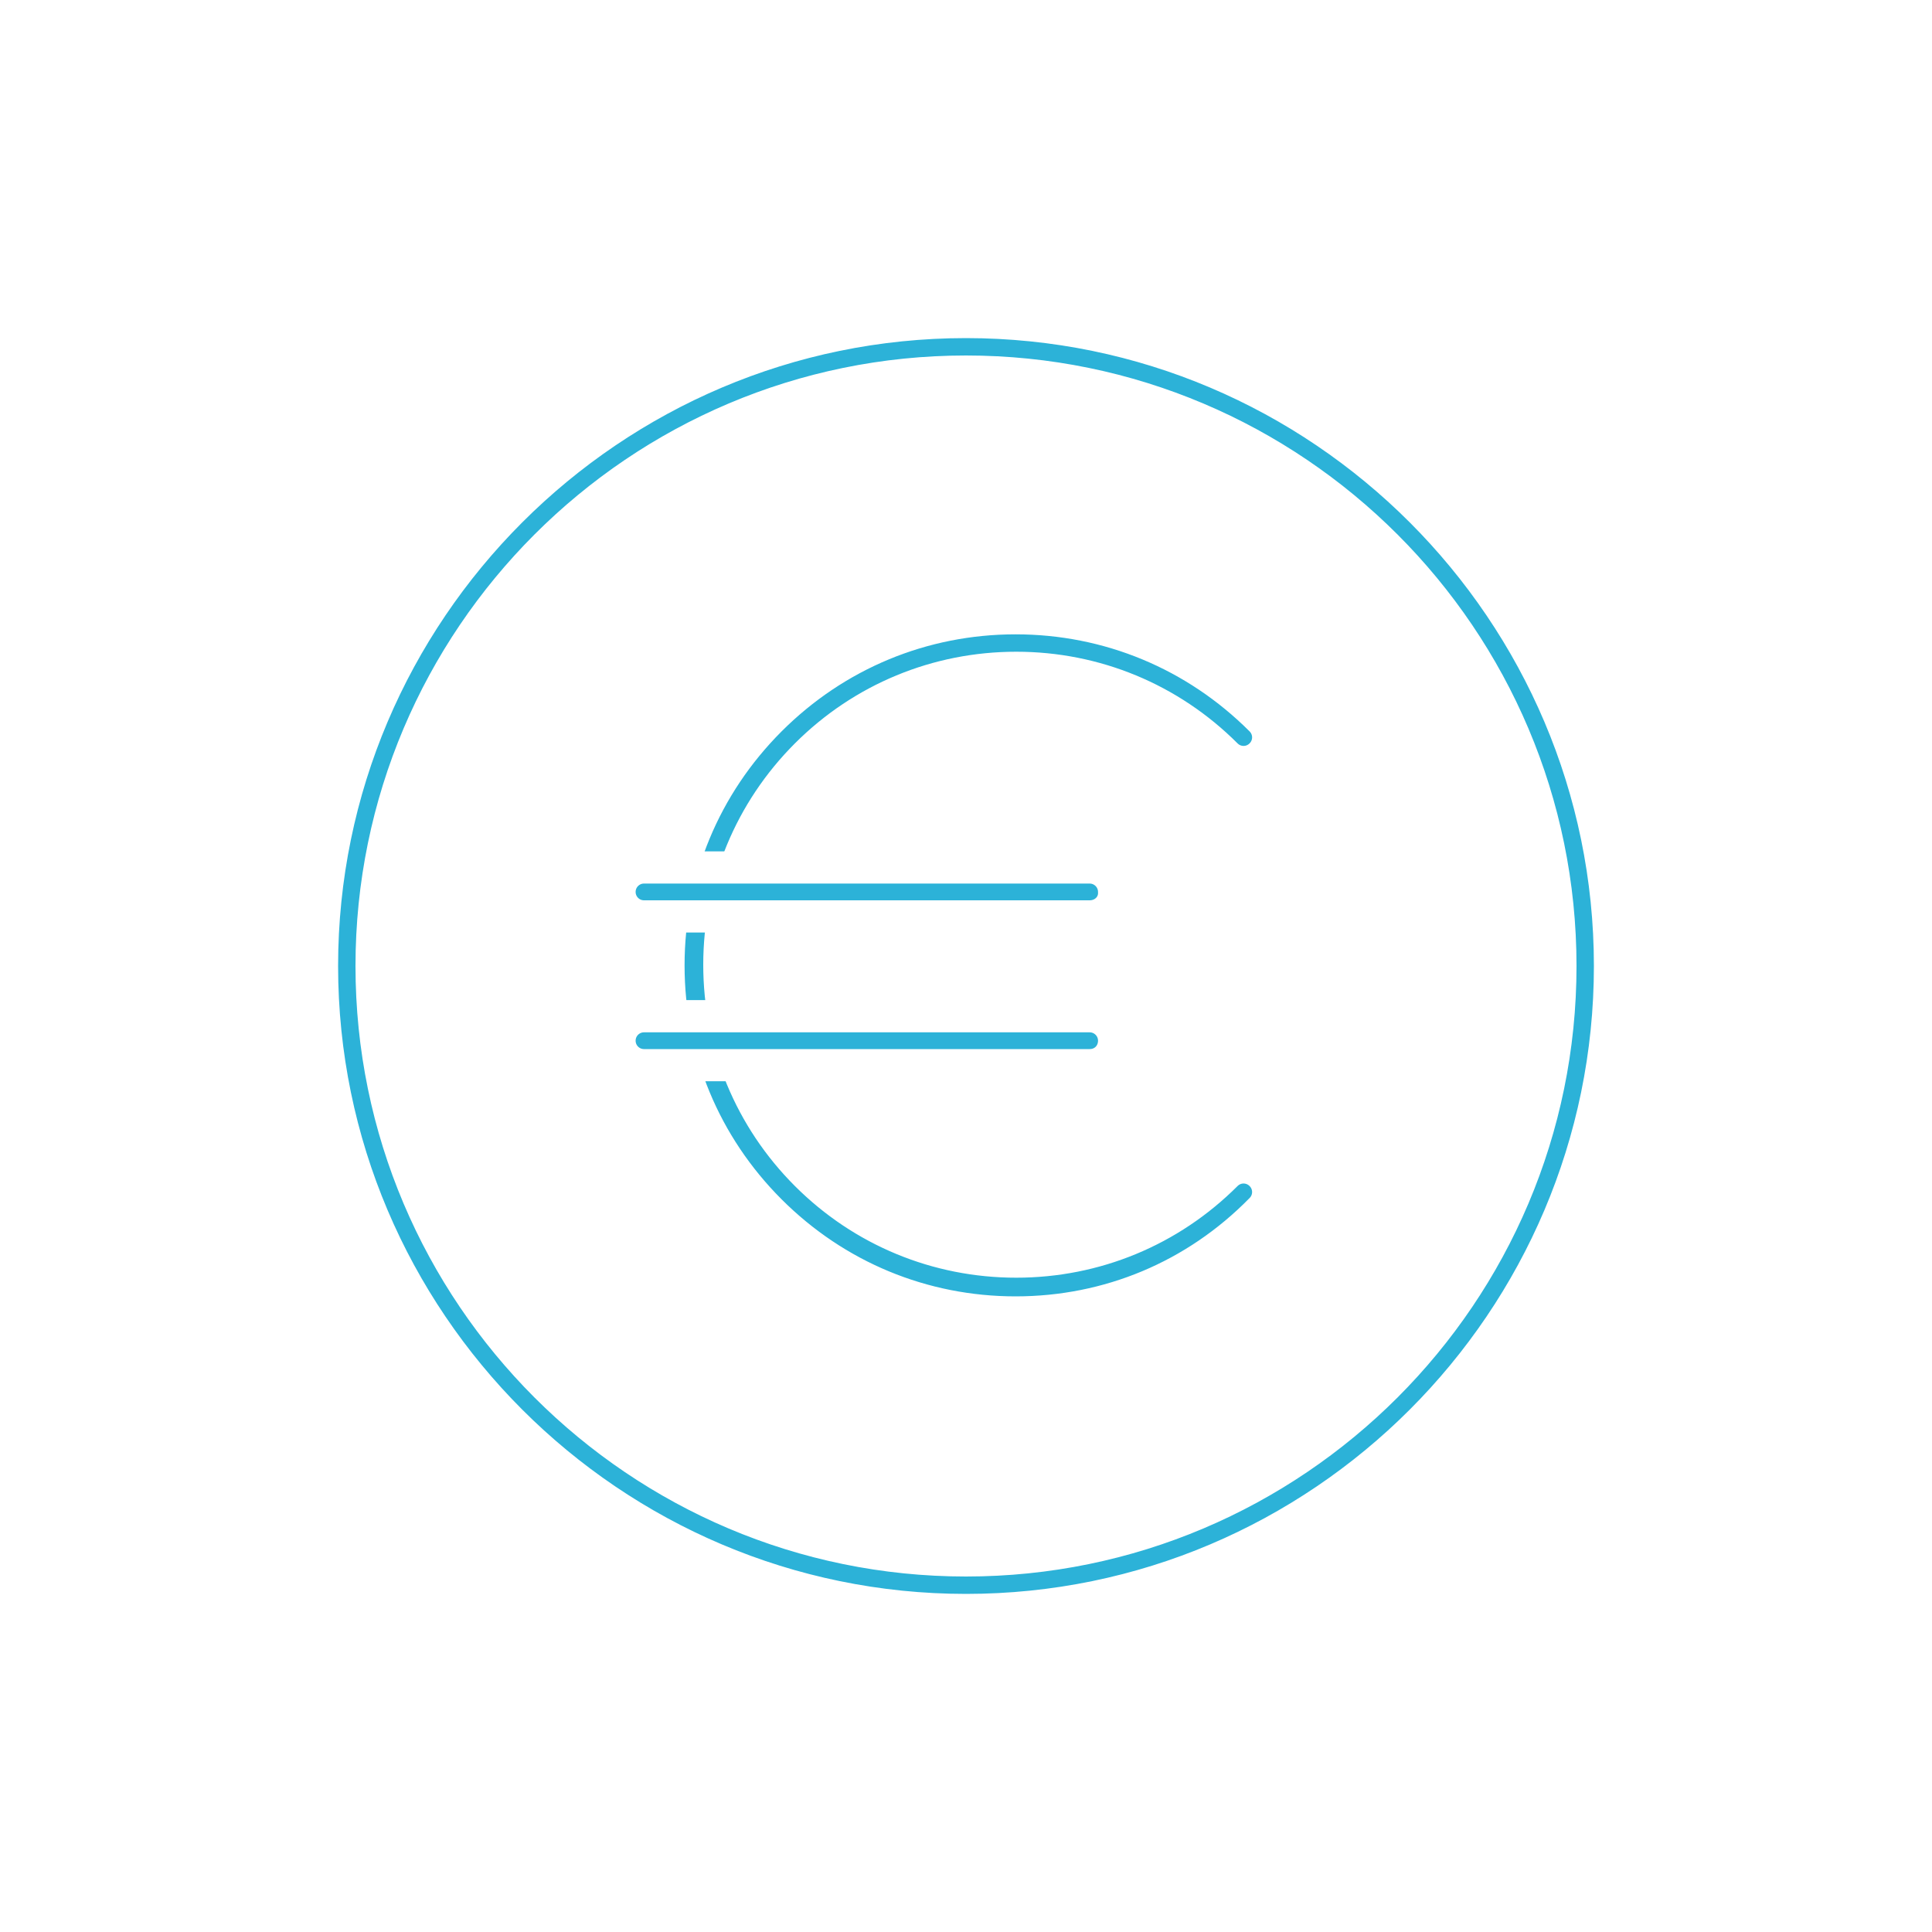 <?xml version="1.0" encoding="utf-8"?>
<!-- Generator: Adobe Illustrator 25.1.0, SVG Export Plug-In . SVG Version: 6.00 Build 0)  -->
<svg version="1.1" id="Livello_1" xmlns="http://www.w3.org/2000/svg" xmlns:xlink="http://www.w3.org/1999/xlink" x="0px" y="0px"
	 viewBox="0 0 300 300" style="enable-background:new 0 0 300 300;" xml:space="preserve">
<style type="text/css">
	.st0{fill:#FFFFFF;}
	.st1{display:none;}
	.st2{display:inline;fill:#FFFFFF;stroke:#2CB2D8;stroke-miterlimit:10;}
	.st3{display:inline;fill:#2CB2D8;stroke:#2CB2D8;stroke-miterlimit:10;}
	.st4{display:inline;}
	.st5{fill:none;stroke:#2CB2D8;stroke-width:3;stroke-linecap:round;stroke-linejoin:round;stroke-miterlimit:10;}
	.st6{fill:#FFFFFF;stroke:#2CB2D8;stroke-width:3;stroke-linecap:round;stroke-linejoin:round;stroke-miterlimit:10;}
	.st7{fill:none;stroke:#2CB2D8;stroke-width:3;stroke-linejoin:round;stroke-miterlimit:10;}
	.st8{display:inline;fill:none;stroke:#2CB2D8;stroke-width:3;stroke-linejoin:round;stroke-miterlimit:10;}
	.st9{display:inline;fill:none;stroke:#2CB2D8;stroke-width:3;stroke-linecap:round;stroke-linejoin:round;stroke-miterlimit:10;}
	
		.st10{display:inline;fill:#FFFFFF;stroke:#2CB2D8;stroke-width:3;stroke-linecap:round;stroke-linejoin:round;stroke-miterlimit:10;}
	.st11{display:inline;fill:#2CB2D8;}
	.st12{display:inline;fill:#FFFFFF;}
	.st13{fill:#2CB2D8;stroke:#2CB2D8;stroke-width:3;stroke-miterlimit:10;}
	.st14{display:inline;fill:none;}
	.st15{fill:#2CB2D8;stroke:#FFFFFF;stroke-width:5;stroke-miterlimit:10;}
</style>
<rect class="st0" width="300" height="300"/>
<g id="orologio" class="st1">
	<polygon class="st2" points="180.6,120.6 158.9,151.6 180.6,151.6 	"/>
	<path class="st2" d="M156.3,152l24.5-34.9c0,0,0,0,0.1-0.1c0,0,0.1-0.1,0.1-0.1c0,0,0.1-0.1,0.1-0.1c0.1,0,0.1,0,0.2-0.1
		c0.1,0,0.1,0,0.2,0c0,0,0.1,0,0.1,0c0,0,0.1,0,0.1,0c0.1,0,0.1,0,0.2,0c0.1,0,0.1,0,0.2,0.1c0,0,0.1,0,0.1,0c0,0,0,0,0.1,0.1
		c0,0,0.1,0.1,0.1,0.1c0,0,0.1,0.1,0.1,0.1c0,0.1,0,0.1,0.1,0.2c0,0.1,0,0.1,0,0.2c0,0,0,0,0,0.1v34h10.3c0.5,0,0.9,0.4,0.9,0.9
		c0,0.5-0.4,0.9-0.9,0.9h-10.3v14.4c0,0.5-0.4,0.9-0.9,0.9c-0.5,0-0.9-0.4-0.9-0.9v-14.4h-23.5c0,0,0,0,0,0c0,0,0,0,0,0
		c-0.1,0-0.2,0-0.3-0.1c0,0-0.1,0-0.1,0c0,0-0.1,0-0.1-0.1c0,0,0,0-0.1-0.1c0,0-0.1-0.1-0.1-0.1c0,0-0.1-0.1-0.1-0.1
		c0-0.1,0-0.1-0.1-0.2c0-0.1,0-0.1,0-0.2c0,0,0,0,0-0.1c0,0,0-0.1,0-0.1c0-0.1,0-0.1,0-0.2C156.2,152.2,156.3,152.2,156.3,152
		C156.3,152.1,156.3,152.1,156.3,152z M122.7,121.4c3-3,7.1-4.7,11.3-4.7c4.3,0,8.3,1.7,11.3,4.7c3,3,4.7,7.1,4.7,11.3
		c0,4.3-1.7,8.3-4.7,11.3L122.6,167h29.9c0.5,0,0.9,0.4,0.9,0.9c0,0.5-0.4,0.9-0.9,0.9h-32.1c-0.4,0-0.7-0.2-0.9-0.6
		c-0.1-0.3-0.1-0.7,0.2-1l24.5-24.5c2.7-2.7,4.2-6.2,4.2-10c0-3.8-1.5-7.3-4.2-10c-2.7-2.7-6.2-4.2-10-4.2c-3.8,0-7.4,1.5-10,4.2
		c-2.7,2.7-4.2,6.2-4.2,10c0,0.5-0.4,0.9-0.9,0.9c-0.5,0-0.9-0.4-0.9-0.9C118,128.5,119.7,124.4,122.7,121.4z"/>
	<path class="st3" d="M250,144.2c0-51.9-42.2-94.1-94.1-94.1c-37.6,0-70.1,22.1-85.2,54c0.4-0.1,0.8-0.2,1.2-0.3
		c15.1-31.2,47-52.8,84-52.8c51.5,0,93.2,41.7,93.2,93.2c0,37-21.6,69-52.8,84c-0.1,0.4-0.2,0.8-0.3,1.2
		C227.8,214.3,250,181.8,250,144.2z"/>
	<path class="st3" d="M155.9,51.9c50.9,0,92.3,41.4,92.3,92.3c0,36.3-21,67.7-51.6,82.8c-0.1,0.4-0.2,0.8-0.4,1.2
		c31.3-15,52.8-47,52.8-84c0-51.5-41.7-93.2-93.2-93.2c-37,0-68.9,21.5-84,52.8c0.4-0.1,0.8-0.2,1.2-0.3
		C88.2,72.9,119.6,51.9,155.9,51.9z"/>
	<path class="st3" d="M156.8,69.4v1c19.7,0.2,37.5,8.2,50.6,21l0.7-0.7c0.3-0.3,0.8-0.3,1.1-0.1c-13.7-13.6-32.5-22-53.3-22
		C156.4,68.5,156.8,68.9,156.8,69.4z"/>
	<path class="st3" d="M230.6,145.1L230.6,145.1l-1,0c-0.2,19.6-8.2,37.5-21,50.6l0.7,0.7c0.3,0.3,0.3,0.8,0.1,1.1
		c13.6-13.7,22-32.5,22-53.3C231.5,144.7,231.1,145.1,230.6,145.1z"/>
	<path class="st3" d="M208.1,197.7l-0.7-0.7c-4.5,4.4-9.7,8.3-15.2,11.4c0.5,0.4,1,0.8,1.4,1.3c5.7-3.3,11-7.3,15.6-11.9
		c-0.1,0.1-0.3,0.2-0.5,0.2C208.5,198,208.2,197.9,208.1,197.7z"/>
	<path class="st3" d="M209.4,92l-0.7,0.7c12.8,13.1,20.7,30.9,21,50.6l1,0c0.5,0,0.9,0.4,0.9,0.9c0-20.8-8.4-39.6-22-53.2
		C209.7,91.2,209.7,91.7,209.4,92z"/>
	<path class="st3" d="M91.6,107.9c3.2-5.6,7-10.7,11.4-15.2l-0.7-0.7c-0.3-0.3-0.3-0.8-0.1-1.2c-4.6,4.6-8.6,9.9-11.9,15.6
		C90.8,106.9,91.2,107.4,91.6,107.9z"/>
	<path class="st3" d="M103.7,90.7l0.7,0.7c13.1-12.8,30.9-20.7,50.6-21v-1c0-0.5,0.4-0.9,0.9-0.9c-20.8,0-39.7,8.4-53.3,22.1
		C102.9,90.3,103.4,90.3,103.7,90.7z"/>
	<path class="st3" d="M155.9,84.1c0.5,0,0.9-0.4,0.9-0.9V70.4c-0.3,0-0.6,0-0.9,0s-0.6,0-0.9,0v12.8
		C154.9,83.7,155.3,84.1,155.9,84.1z"/>
	<path class="st3" d="M154.9,69.4v1c0.3,0,0.6,0,0.9,0s0.6,0,0.9,0v-1c0-0.5-0.4-0.9-0.9-0.9C155.3,68.5,154.9,68.9,154.9,69.4z"/>
	<path class="st3" d="M102.5,90.5c-0.1,0-0.1,0.1-0.2,0.1c0,0-0.1,0.1-0.1,0.2C102.3,90.7,102.4,90.6,102.5,90.5z"/>
	<path class="st3" d="M112.7,102c0.2,0,0.5-0.1,0.7-0.3c0.4-0.4,0.4-1,0-1.3l-9-9c-0.4,0.4-0.9,0.9-1.3,1.3l9,9
		C112.3,101.9,112.5,102,112.7,102z"/>
	<path class="st3" d="M102.4,92l0.7,0.7c0.4-0.4,0.9-0.9,1.3-1.3l-0.7-0.7c-0.3-0.3-0.8-0.3-1.2-0.1c-0.1,0.1-0.2,0.2-0.3,0.3
		C102,91.2,102,91.6,102.4,92z"/>
	<path class="st3" d="M198.3,186.6c-0.4,0.4-0.4,1,0,1.3l9,9c0.4-0.4,0.9-0.9,1.3-1.3l-9-9C199.3,186.3,198.7,186.3,198.3,186.6z"/>
	<path class="st3" d="M209.2,197.8c0.1,0,0.1-0.1,0.2-0.1c0.1-0.1,0.1-0.1,0.1-0.2C209.4,197.6,209.3,197.7,209.2,197.8z"/>
	<path class="st3" d="M209.4,196.4l-0.7-0.7c-0.4,0.4-0.9,0.9-1.3,1.3l0.7,0.7c0.2,0.2,0.4,0.3,0.7,0.3c0.2,0,0.3-0.1,0.5-0.2
		c0.1-0.1,0.2-0.2,0.3-0.3C209.7,197.1,209.7,196.7,209.4,196.4z"/>
	<path class="st3" d="M231.5,144.3C231.5,144.2,231.6,144.2,231.5,144.3c0-0.1,0-0.1,0-0.2C231.5,144.1,231.5,144.1,231.5,144.3
		C231.5,144.2,231.5,144.2,231.5,144.3z"/>
	<path class="st3" d="M216.9,143.2c-0.5,0-0.9,0.4-0.9,0.9c0,0.5,0.4,0.9,0.9,0.9l12.8,0c0-0.3,0-0.6,0-0.9c0-0.3,0-0.6,0-0.9
		L216.9,143.2L216.9,143.2z"/>
	<path class="st3" d="M230.6,143.2l-1,0c0,0.3,0,0.6,0,0.9c0,0.3,0,0.6,0,0.9l1,0h0c0.5,0,0.9-0.4,0.9-0.9c0,0,0-0.1,0-0.1
		c0,0,0,0,0-0.1C231.5,143.6,231.1,143.2,230.6,143.2z"/>
	<path class="st3" d="M198.3,101.7c0.2,0.2,0.4,0.3,0.7,0.3s0.5-0.1,0.7-0.3l9.1-9c-0.4-0.4-0.9-0.9-1.3-1.3l-9.1,9
		C198,100.7,198,101.3,198.3,101.7z"/>
	<path class="st3" d="M209.5,90.9c0-0.1-0.1-0.1-0.1-0.2c-0.1-0.1-0.1-0.1-0.2-0.1C209.3,90.6,209.4,90.7,209.5,90.9z"/>
	<path class="st3" d="M208.1,90.7l-0.7,0.7c0.4,0.4,0.9,0.9,1.3,1.3l0.7-0.7c0.3-0.3,0.3-0.8,0.1-1.1c-0.1-0.1-0.2-0.2-0.3-0.3
		C208.8,90.3,208.4,90.4,208.1,90.7z"/>
	<polygon class="st2" points="85.6,173.3 85.6,173.3 85.6,173.3 	"/>
	<path class="st2" d="M92.7,185.9c5.7,8.5,13,15.8,21.5,21.5c-3.9-3-7.8-6.4-11.5-10.1C99.1,193.6,95.7,189.8,92.7,185.9z"/>
	<path class="st2" d="M85.6,173.3l0.3-0.2c0,0,0,0,0-0.1L85.6,173.3C85.6,173.3,85.6,173.3,85.6,173.3z"/>
	<path class="st3" d="M178.9,239.2c-8.9,8.9-23.5,11.3-40.9,6.6c-17.6-4.7-36-16.1-51.9-31.9c-15.8-15.8-27.2-34.2-31.9-51.9
		c-4.7-17.4-2.3-32,6.6-40.9c0,0,0,0,0,0c1.2-1.2,2.9-2.3,4.6-3.3c0.1-0.4,0.2-0.8,0.4-1.2c-2.1,1.1-4.2,2.4-5.7,3.9l0,0h0h0l0,0
		c-19,19-7.7,61.1,25.3,94.1c22.1,22.1,48.4,34.5,69,34.5c10.1,0,18.8-3,25.1-9.2c1.5-1.5,2.8-3.5,3.9-5.6c-0.4,0.1-0.8,0.2-1.2,0.4
		C181.2,236.3,180.1,237.9,178.9,239.2z"/>
	<path class="st3" d="M79.2,113c1.7-0.3,3.7,0.7,4.3,2.2l1.2,3.1c0.2-0.4,0.3-0.8,0.5-1.3l-0.9-2.2c-0.7-1.7-2.6-2.9-4.5-2.9
		c-0.3,0-0.6,0-0.9,0.1c0,0-5.5,1.1-10.9,3.4c-0.1,0.4-0.3,0.8-0.4,1.2C73.2,114.2,79.1,113,79.2,113z"/>
	<path class="st3" d="M148.7,201.5c-1.7,0-3.5,0.7-4.6,1.8l-10,10c-0.4,0.4-0.8,0.7-1.3,1c0.4,0.1,0.7,0.3,1.1,0.4
		c0.3-0.2,0.6-0.5,0.8-0.7l10-10c1.3-1.3,3.8-1.9,5.5-1.3l28.8,11.5c0.5-0.2,0.9-0.3,1.4-0.5l-29.8-11.9
		C150,201.6,149.4,201.5,148.7,201.5z"/>
	<path class="st3" d="M97.3,149.7c0.7,1.6,0.1,4.1-1.3,5.5l-10,10c-0.3,0.3-0.5,0.5-0.7,0.8c0.1,0.4,0.3,0.7,0.4,1.1
		c0.3-0.4,0.6-0.9,1-1.3l10-10c1.6-1.6,2.2-4.5,1.5-6.5l-11.9-29.7c-0.2,0.4-0.3,0.9-0.5,1.4L97.3,149.7z"/>
	<path class="st3" d="M184.8,216.5c1.5,0.6,2.6,2.6,2.2,4.3c0,0.1-1.2,6-3.7,11.5c0.4-0.1,0.8-0.3,1.2-0.4c2.3-5.4,3.5-11,3.5-11
		c0.4-2.2-0.8-4.6-2.8-5.3l-2.1-0.8c-0.4,0.2-0.8,0.3-1.3,0.5L184.8,216.5z"/>
	<path class="st3" d="M129.7,215.2c-0.8,0-1.6-0.2-2.3-0.5c-0.2-0.1-0.3-0.2-0.5-0.3c-0.1,0-0.1-0.1-0.2-0.1c-1-0.5-1.9-1.1-2.9-1.6
		c-3.3-1.5-6.4-3.3-9.5-5.3c3.9,3,7.9,5.6,11.9,7.8l0.1,0.1c0,0,0.1,0,0.1,0.1l0.5,0.3c1.5,0.7,3.1,0.7,4.7,0.3
		C131,215.6,130.3,215.4,129.7,215.2C129.7,215.2,129.7,215.2,129.7,215.2z"/>
	<path class="st3" d="M85.7,173.4C85.7,173.4,85.6,173.3,85.7,173.4L85.7,173.4L85.7,173.4c-0.1-0.1-0.1-0.2-0.1-0.2
		c-0.1-0.2-0.2-0.3-0.3-0.5c-0.3-0.8-0.5-1.6-0.5-2.5c-0.2-0.6-0.4-1.2-0.6-1.8c-0.4,1.6-0.4,3.3,0.3,4.8c0.1,0.2,0.2,0.3,0.2,0.4
		c0,0.1,0.1,0.1,0.1,0.3c2.2,4,4.8,8,7.9,12c-2-3-3.8-6.1-5.3-9.4C86.8,175.4,86.2,174.4,85.7,173.4z"/>
	<path class="st3" d="M66.6,117.2c0.1-0.4,0.2-0.8,0.4-1.2c-0.4,0.2-0.8,0.4-1.1,0.5c-0.1,0.4-0.2,0.8-0.4,1.2
		C65.8,117.6,66.2,117.4,66.6,117.2z"/>
	<path class="st3" d="M182.1,234.6c0.4-0.1,0.8-0.2,1.2-0.4c0.2-0.4,0.4-0.7,0.5-1.1c-0.4,0.1-0.8,0.2-1.2,0.4
		C182.5,233.8,182.3,234.2,182.1,234.6z"/>
	<path class="st3" d="M182.7,233.5c0.4-0.1,0.8-0.2,1.2-0.4c0.2-0.4,0.4-0.8,0.5-1.2c-0.4,0.1-0.8,0.3-1.2,0.4
		C183.1,232.7,182.9,233.1,182.7,233.5z"/>
	<path class="st3" d="M67.7,116.7c0.1-0.4,0.3-0.8,0.4-1.2c-0.4,0.2-0.8,0.3-1.2,0.5c-0.1,0.4-0.2,0.8-0.4,1.2
		C67,117,67.4,116.9,67.7,116.7z"/>
	<path class="st3" d="M131.6,215.8c0.8-0.2,1.7-0.6,2.4-1.2c-0.4-0.1-0.7-0.3-1.1-0.4c-1,0.6-2.1,0.9-3.1,0.9
		C130.3,215.4,131,215.6,131.6,215.8z"/>
	<path class="st3" d="M103.4,196.6L103,197L103.4,196.6C103.4,196.6,103.4,196.6,103.4,196.6c-6.6-6.6-12-13.5-16-20.2
		c1.6,3.3,3.3,6.4,5.3,9.4c3,3.9,6.3,7.7,10,11.4c3.7,3.7,7.6,7.1,11.5,10.1c3,2,6.2,3.8,9.5,5.3C117,208.6,110,203.2,103.4,196.6z"
		/>
	<path class="st3" d="M84.8,170.2c0-1.1,0.3-2.1,0.9-3.1c-0.1-0.4-0.3-0.7-0.4-1.1c-0.5,0.7-0.9,1.5-1.2,2.4
		C84.4,169,84.6,169.6,84.8,170.2z"/>
	<path class="st3" d="M85.8,121c0.2-0.5,0.3-0.9,0.5-1.4l-1-2.6c-0.2,0.4-0.3,0.8-0.5,1.3L85.8,121z"/>
	<path class="st3" d="M179.1,214.2l2.7,1.1c0.4-0.2,0.8-0.3,1.3-0.5l-2.6-1C180,213.9,179.5,214.1,179.1,214.2z"/>
	<path class="st3" d="M179.5,239.8c-6.2,6.2-15,9.2-25.1,9.2c-20.6,0-46.9-12.4-69-34.5c-33-33-44.3-75.1-25.3-94.1l0,0h0h0l0,0
		c1.5-1.5,3.5-2.8,5.7-3.9c0.1-0.4,0.3-0.8,0.4-1.2c-2.5,1.2-4.9,2.7-6.7,4.5c0,0,0,0,0,0c-9.4,9.4-11.9,24.6-7.1,42.7
		c4.8,17.9,16.3,36.6,32.4,52.7c16.1,16.1,34.8,27.5,52.7,32.4c6,1.6,11.7,2.4,17,2.4c10.6,0,19.4-3.2,25.7-9.5
		c1.8-1.8,3.2-4.1,4.4-6.6c-0.4,0.1-0.8,0.3-1.2,0.4C182.3,236.3,181,238.3,179.5,239.8z"/>
	<path class="st3" d="M143.5,202.6l-10,10c-0.6,0.6-1.2,1-1.9,1.2c0.4,0.1,0.8,0.3,1.2,0.4c0.5-0.3,0.9-0.6,1.3-1l10-10
		c1.1-1.1,2.9-1.8,4.6-1.8c0.7,0,1.3,0.1,1.9,0.3l29.8,11.9c0.4-0.2,0.9-0.3,1.3-0.5L150.9,201C148.6,200,145.3,200.8,143.5,202.6z"
		/>
	<path class="st3" d="M79,112.1c0.3-0.1,0.6-0.1,0.9-0.1c1.9,0,3.8,1.2,4.5,2.9l0.9,2.2c0.2-0.4,0.3-0.8,0.5-1.3l-0.5-1.3
		c-0.9-2.4-3.8-3.9-6.4-3.3c-0.3,0.1-5.2,1.1-10.3,3.1c-0.1,0.4-0.3,0.8-0.4,1.2C73.6,113.2,79,112.1,79,112.1z"/>
	<path class="st3" d="M126.8,214.4c0.2,0.1,0.3,0.2,0.5,0.3c0.7,0.3,1.5,0.5,2.3,0.5c0,0,0,0,0.1,0c-2-0.8-4.1-1.6-6-2.5
		c1,0.6,1.9,1.1,2.9,1.6C126.7,214.3,126.7,214.4,126.8,214.4z"/>
	<path class="st3" d="M104.1,195.9C104.1,195.9,104.1,195.9,104.1,195.9c-3.6-3.6-6.9-7.4-9.8-11.2c2.8,4.2,5.9,8,9.4,11.6
		L104.1,195.9z"/>
	<path class="st3" d="M96.7,155.8l-10,10c-0.4,0.4-0.7,0.8-1,1.3c0.1,0.4,0.3,0.8,0.4,1.2c0.3-0.7,0.7-1.3,1.2-1.8l10-10
		c1.9-1.9,2.6-5.1,1.7-7.5l-12.3-30.7c-0.2,0.4-0.3,0.9-0.5,1.3l11.9,29.7C98.9,151.3,98.3,154.2,96.7,155.8z"/>
	<path class="st3" d="M115.3,205.8c-3.9-2.9-7.6-6.3-11.3-9.9l-0.4,0.4C107.2,199.9,111.1,203.1,115.3,205.8z"/>
	<path class="st3" d="M85.7,173.4c0.5,1,1.1,2,1.8,3c-0.5-1.1-1-2.2-1.5-3.3L85.7,173.4C85.6,173.3,85.7,173.4,85.7,173.4z"/>
	<path class="st3" d="M85.6,173.2c0,0,0,0.1,0.1,0.1l0.3-0.2c-0.4-1-0.8-1.9-1.1-2.9c0,0.9,0.1,1.7,0.5,2.5
		C85.4,172.8,85.5,173,85.6,173.2z"/>
	<path class="st3" d="M185.4,214.8l-1.2-0.5c-0.4,0.2-0.8,0.3-1.3,0.5l2.1,0.8c2,0.8,3.2,3.2,2.8,5.3c0,0-1.1,5.5-3.5,11
		c0.4-0.1,0.8-0.3,1.2-0.4c2.1-5.1,3.1-10,3.2-10.4C189.3,218.6,187.8,215.7,185.4,214.8z"/>
	<path class="st3" d="M183.4,234.2c0.4-0.1,0.8-0.3,1.2-0.4c0.2-0.4,0.4-0.8,0.5-1.1c-0.4,0.1-0.8,0.3-1.2,0.4
		C183.7,233.5,183.5,233.8,183.4,234.2z"/>
	<path class="st3" d="M67,116c0.1-0.4,0.3-0.8,0.4-1.2c-0.4,0.2-0.8,0.3-1.1,0.5c-0.1,0.4-0.3,0.8-0.4,1.2
		C66.2,116.4,66.6,116.2,67,116z"/>
	<path class="st3" d="M68.1,115.5c0.1-0.4,0.3-0.8,0.4-1.2c-0.4,0.2-0.8,0.3-1.2,0.5c-0.1,0.4-0.3,0.8-0.4,1.2
		C67.4,115.8,67.7,115.7,68.1,115.5z"/>
	<path class="st3" d="M183.9,233.1c0.4-0.1,0.8-0.3,1.2-0.4c0.2-0.4,0.3-0.8,0.5-1.2c-0.4,0.1-0.8,0.3-1.2,0.4
		C184.3,232.3,184.1,232.7,183.9,233.1z"/>
	<path class="st3" d="M84.8,170.2c0.4,1,0.7,1.9,1.1,2.9l0.4-0.3c-0.1-0.1-0.2-0.3-0.2-0.4c-0.6-1.2-0.5-2.7,0-4
		c-0.1-0.4-0.3-0.8-0.4-1.2C85.1,168.1,84.8,169.1,84.8,170.2z"/>
	<path class="st3" d="M103.7,196.3l-0.3,0.3c6.6,6.6,13.6,12,20.3,16.1c2,0.9,4,1.8,6,2.5c1.1,0,2.1-0.3,3.1-0.9
		c-0.4-0.1-0.8-0.3-1.2-0.4c-1.3,0.5-2.7,0.5-3.9,0l-0.6-0.3c0,0-0.1-0.1-0.1-0.1c-3.9-2.1-7.8-4.7-11.7-7.7
		C111.1,203.1,107.2,199.9,103.7,196.3z"/>
	<path class="st3" d="M180.4,213.8l2.6,1c0.4-0.2,0.8-0.3,1.3-0.5l-2.5-1C181.3,213.5,180.9,213.6,180.4,213.8z"/>
	<path class="st3" d="M86.3,119.6c0.2-0.4,0.3-0.9,0.5-1.3l-1-2.5c-0.2,0.4-0.3,0.8-0.5,1.3L86.3,119.6z"/>
	<path class="st3" d="M86.4,172.8l-0.5,0.3c0.5,1.1,1,2.2,1.5,3.3c4,6.7,9.4,13.6,16,20.1c0,0,0,0,0,0l0.3-0.3
		c-3.5-3.5-6.7-7.4-9.4-11.6C91.3,180.9,88.6,176.9,86.4,172.8C86.5,172.9,86.4,172.8,86.4,172.8z"/>
	<path class="st3" d="M119,133.7c0.5,0,0.9-0.4,0.9-0.9c0-3.8,1.5-7.4,4.2-10c2.7-2.7,6.2-4.2,10-4.2c3.8,0,7.4,1.5,10,4.2
		c2.7,2.7,4.2,6.2,4.2,10c0,3.8-1.5,7.3-4.2,10c0.4-0.4,1-0.4,1.3,0s0.4,1,0,1.3c3-3,4.7-7.1,4.7-11.3c0-4.3-1.7-8.3-4.7-11.3
		c-3-3-7.1-4.7-11.3-4.7c-4.3,0-8.3,1.7-11.3,4.7c-3,3-4.7,7.1-4.7,11.3C118,133.3,118.5,133.7,119,133.7z"/>
	<path class="st3" d="M144.1,144.1c-0.4-0.4-0.4-1,0-1.3l-24.5,24.5c-0.3,0.3-0.3,0.7-0.2,1c0.1,0.3,0.5,0.6,0.9,0.6h32.1
		c0.5,0,0.9-0.4,0.9-0.9c0-0.5-0.4-0.9-0.9-0.9h-29.9l22.9-22.9c-0.2,0.2-0.4,0.3-0.7,0.3S144.3,144.3,144.1,144.1z"/>
	<path class="st3" d="M145.4,142.8c-0.4-0.4-1-0.4-1.3,0c-0.4,0.4-0.4,1,0,1.3c0.2,0.2,0.4,0.3,0.7,0.3s0.5-0.1,0.7-0.3
		C145.8,143.7,145.8,143.1,145.4,142.8z"/>
	<path class="st3" d="M180.6,120.6v31.1h1.9v-34c0,0,0,0,0-0.1c0,0.2,0,0.4-0.2,0.6L180.6,120.6z"/>
	<path class="st3" d="M180.6,167.9c0,0.5,0.4,0.9,0.9,0.9c0.5,0,0.9-0.4,0.9-0.9v-14.4h-1.9V167.9z"/>
	<path class="st3" d="M182.4,117.2c0,0.1,0,0.1,0.1,0.2C182.4,117.3,182.4,117.3,182.4,117.2z"/>
	<path class="st3" d="M181.8,116.8c0.1,0,0.1,0,0.2,0.1C181.9,116.8,181.9,116.8,181.8,116.8z"/>
	<path class="st3" d="M180.8,117.1c0,0,0.1-0.1,0.1-0.1C180.9,117,180.9,117,180.8,117.1z"/>
	<path class="st3" d="M182.1,116.9c0,0,0.1,0.1,0.1,0.1C182.2,117,182.2,117,182.1,116.9z"/>
	<path class="st3" d="M181.6,116.7C181.5,116.7,181.5,116.7,181.6,116.7C181.5,116.7,181.6,116.7,181.6,116.7
		C181.6,116.7,181.6,116.7,181.6,116.7z"/>
	<path class="st3" d="M181.1,116.8c0.1,0,0.1,0,0.2-0.1C181.2,116.8,181.2,116.8,181.1,116.8z"/>
	<path class="st3" d="M181.3,116.8c0.1,0,0.1,0,0.2,0C181.4,116.7,181.4,116.7,181.3,116.8z"/>
	<path class="st3" d="M181.6,116.7c0.1,0,0.1,0,0.2,0C181.8,116.7,181.7,116.7,181.6,116.7z"/>
	<path class="st3" d="M157.1,153.5C157.1,153.5,157.1,153.5,157.1,153.5c-0.1,0-0.2,0-0.3-0.1C156.9,153.5,157,153.5,157.1,153.5z"
		/>
	<path class="st3" d="M156.6,153.3c0,0,0.1,0,0.1,0.1C156.6,153.3,156.6,153.3,156.6,153.3C156.5,153.3,156.5,153.3,156.6,153.3z"/>
	<path class="st3" d="M156.4,153.1c0,0-0.1-0.1-0.1-0.1C156.3,153,156.3,153.1,156.4,153.1z"/>
	<path class="st3" d="M182.4,117.4c0,0.1,0,0.1,0,0.2C182.5,117.5,182.4,117.4,182.4,117.4z"/>
	<path class="st3" d="M182.3,117.1c0,0,0.1,0.1,0.1,0.1C182.3,117.2,182.3,117.1,182.3,117.1z"/>
	<path class="st3" d="M182.1,116.9C182.1,116.9,182,116.9,182.1,116.9C182,116.9,182.1,116.9,182.1,116.9
		C182.1,116.9,182.1,116.9,182.1,116.9z"/>
	<path class="st3" d="M157.1,151.6h1.8l21.7-31.1v-2.9c0-0.2,0.1-0.4,0.2-0.6c0,0,0,0-0.1,0.1L156.3,152c0,0,0,0.1,0,0.1
		C156.5,151.8,156.7,151.6,157.1,151.6z"/>
	<path class="st3" d="M156.2,152.5c0-0.1,0-0.1,0-0.2C156.2,152.4,156.2,152.4,156.2,152.5z"/>
	<path class="st3" d="M181,116.9c0,0,0.1-0.1,0.1-0.1C181.1,116.9,181,116.9,181,116.9z"/>
	<path class="st3" d="M156.2,152.8c0-0.1,0-0.1,0-0.2C156.2,152.7,156.2,152.8,156.2,152.8z"/>
	<path class="st3" d="M180.6,120.6l1.7-2.4c0.1-0.2,0.2-0.4,0.2-0.6c0-0.1,0-0.1,0-0.2c0-0.1,0-0.1-0.1-0.2c0-0.1-0.1-0.1-0.1-0.1
		c0,0-0.1-0.1-0.1-0.1c0,0-0.1-0.1-0.1-0.1c-0.1,0-0.1-0.1-0.2-0.1c-0.1,0-0.1,0-0.2,0c-0.1,0-0.1,0-0.2,0c-0.1,0-0.1,0-0.2,0
		c-0.1,0-0.1,0-0.2,0.1c-0.1,0-0.1,0.1-0.1,0.1c0,0-0.1,0.1-0.1,0.1c-0.1,0.2-0.2,0.4-0.2,0.6V120.6z"/>
	<path class="st3" d="M192.7,153.5c0.5,0,0.9-0.4,0.9-0.9c0-0.5-0.4-0.9-0.9-0.9h-10.3v1.9H192.7z"/>
	<path class="st3" d="M156.8,153.4C156.7,153.4,156.7,153.4,156.8,153.4C156.7,153.4,156.7,153.4,156.8,153.4z"/>
	<path class="st3" d="M156.5,153.3c0,0-0.1-0.1-0.1-0.1C156.4,153.2,156.5,153.2,156.5,153.3z"/>
	<path class="st3" d="M156.3,153c0-0.1,0-0.1-0.1-0.2C156.2,152.9,156.3,152.9,156.3,153z"/>
	<path class="st3" d="M158.9,151.6l-1,1.5c-0.2,0.3-0.5,0.4-0.8,0.4c0,0,0,0,0,0h23.5v-1.9H158.9z"/>
	<path class="st3" d="M156.3,152.1c0,0.1-0.1,0.1-0.1,0.2C156.2,152.2,156.3,152.2,156.3,152.1z"/>
	<path class="st3" d="M156.2,152.6C156.2,152.6,156.2,152.6,156.2,152.6C156.2,152.6,156.2,152.5,156.2,152.6
		C156.2,152.5,156.2,152.5,156.2,152.6z"/>
	<rect x="180.6" y="151.6" class="st3" width="1.9" height="1.9"/>
	<path class="st3" d="M156.2,152.5c0,0.1,0,0.1,0,0.2c0,0.1,0,0.1,0,0.2c0,0.1,0,0.1,0.1,0.2c0,0.1,0.1,0.1,0.1,0.1
		c0,0,0.1,0.1,0.1,0.1c0.1,0,0.1,0.1,0.2,0.1c0,0,0.1,0,0.1,0c0.1,0,0.2,0.1,0.3,0.1c0.3,0,0.6-0.1,0.8-0.4l1-1.5h-1.8
		c-0.3,0-0.6,0.2-0.8,0.5c0,0.1-0.1,0.1-0.1,0.2C156.2,152.3,156.2,152.4,156.2,152.5z"/>
</g>
<g id="calendario" class="st1">
	<g class="st4">
		<g>
			<path class="st5" d="M50,86.5c0-2.2,1.8-4,4-4H246c2.2,0,4,1.8,4,4v146.6c0,2.2-1.8,4-4,4H54c-2.2,0-4-1.8-4-4V86.5z"/>
		</g>
		<g>
			<g>
				<path class="st6" d="M207,102.2c-5.1,0-9.3-4.2-9.3-9.3V72.1c0-5.1,4.2-9.3,9.3-9.3c5.1,0,9.3,4.2,9.3,9.3v20.8
					C216.4,98.1,212.2,102.2,207,102.2z"/>
			</g>
			<g>
				<path class="st6" d="M93,102.2c-5.1,0-9.3-4.2-9.3-9.3V72.1c0-5.1,4.2-9.3,9.3-9.3c5.1,0,9.3,4.2,9.3,9.3v20.8
					C102.3,98.1,98.1,102.2,93,102.2z"/>
			</g>
		</g>
		<line class="st6" x1="50" y1="121.9" x2="250" y2="121.9"/>
		<g>
			<polyline class="st6" points="205.5,167.9 205.5,145.2 228.1,145.2 			"/>
			<polyline class="st6" points="161,167.9 161,145.2 183.6,145.2 			"/>
			<polyline class="st6" points="116.4,167.9 116.4,145.2 139,145.2 			"/>
			<polyline class="st6" points="71.9,167.9 71.9,145.2 94.5,145.2 			"/>
		</g>
		<g>
			<polyline class="st6" points="205.5,213.9 205.5,191.2 228.1,191.2 			"/>
			<polyline class="st6" points="161,213.9 161,191.2 183.6,191.2 			"/>
			<polyline class="st6" points="116.4,213.9 116.4,191.2 139,191.2 			"/>
			<polyline class="st6" points="71.9,213.9 71.9,191.2 94.5,191.2 			"/>
		</g>
	</g>
</g>
<g id="inf" class="st1">
	<g class="st4">
		<polyline class="st7" points="177.2,178.3 149.8,232.4 120.1,180.3 		"/>
		<path class="st7" d="M133,165.2c-1.8,6.6-6.5,12.2-12.9,15.1l-26.7,8.8c-8.4,3.5-13.8,11.7-13.8,20.8V250h140.9v-39.6
			c0-9.3-5.8-17.7-14.5-21.1l-28.7-11c-5.8-2.6-9.5-8.4-9.5-14.8"/>
		<g>
			<path class="st7" d="M179.2,123.3c0,30.4-13.6,43.5-21.4,48.6c-2.8,1.8-6.1,2.8-9.5,2.8h-0.1c-3.1,0-6.2-0.7-8.9-2.4
				c-7.2-4.5-19.5-16.8-21.5-48.9c0,0,22.1,0.4,45.5-24.8c0,0,4,23,15.8,23.3V123.3z"/>
			<path class="st7" d="M130,172.5c-12.9,3.5-31.4-3.7-31.4-3.7s3.5-35.1,4.8-46.8c2-17.6,5.3-26.1,16.7-35.9
				c12.1-10.3,25.6-12.4,43.4-4.9c3.6,1.5,6.6,4,10.3,5.3c7.4,2.6,20,10.8,22.8,37.4l2.2,44.9c0,0-15.6,6.8-28.6,3.3"/>
		</g>
	</g>
	<polyline class="st8" points="111.7,95.1 106.5,65.3 150,50 193.5,65.3 187.9,97.5 	"/>
	<line class="st8" x1="197.7" y1="228" x2="174.1" y2="228"/>
</g>
<g id="ingra" class="st1">
	<path class="st9" d="M52.3,162.4c19.9,5.6,21.5,5.3,21.5,5.3c2,8.4,5.3,16.4,9.8,23.7c0,0-1.3,0.8-11.4,18.9
		c-0.4,0.8,0,2.4,0.8,3.4c4,4.8,8.4,9.3,13.3,13.3c1,0.8,2.6,1.3,3.4,0.8c18.1-10.1,18.9-11.4,18.9-11.4c7.3,4.5,15.3,7.9,23.7,9.8
		c0,0-0.4,1.5,5.3,21.5c0.3,0.9,1.7,1.7,3,1.8c6.2,0.6,12.6,0.6,18.8,0c1.3-0.1,2.7-0.9,3-1.8c5.6-19.9,5.2-19.7,5.2-19.7
		c8.4-1.5,16.5-7.1,23.7-11.7c0,0,0.8,1.3,18.9,11.4c0.8,0.5,2.4,0,3.4-0.8c4.8-4,9.3-8.4,13.3-13.3c0.8-1,1.3-2.6,0.8-3.4
		c-10.1-18.1-11.4-18.9-11.4-18.9c4.6-7.3,7.9-15.3,9.8-23.7c0,0,1.5,0.3,21.5-5.3c0.9-0.3,1.7-1.7,1.8-3c0.6-6.2,0.6-12.5,0-18.8
		c-0.1-1.3-1-2.7-1.8-3c-19.9-5.7-21.5-5.3-21.5-5.3c-1.9-8.4-5.3-16.4-9.8-23.7c0,0,1.4-0.9,11.5-19c0.4-0.8,0-2.4-0.8-3.4
		c-4-4.8-8.4-9.3-13.3-13.3c-1-0.8-2.6-1.3-3.4-0.8c-18.1,10.1-19,11.5-19,11.5c-7.3-4.5-15.3-7.9-23.7-9.8c0,0,0.4-1.6-5.3-21.5
		c-0.2-0.9-1.7-1.7-3-1.8c-6.2-0.6-12.6-0.6-18.8,0c-1.3,0.1-2.7,1-3,1.8c-5.7,19.9-5.3,21.5-5.3,21.5c-8.4,1.9-16.4,5.3-23.7,9.8
		c0,0-0.8-1.4-18.9-11.5c-0.8-0.4-2.4,0-3.4,0.8c-4.8,4-9.3,8.4-13.3,13.3c-0.8,1-1.2,2.6-0.8,3.4c10.1,18.1,11.4,19,11.4,19
		c-4.5,7.3-7.8,15.3-9.8,23.7l0,0.1c0,0-1.6-0.4-21.5,5.3c-0.9,0.2-1.7,1.7-1.8,3c-0.6,6.2-0.6,12.6,0,18.8
		C50.6,160.8,51.4,162.2,52.3,162.4z M158.8,197.5c-6.2,1.2-12.6,1.1-18.9-0.2c-12.6-2.7-23.5-10.1-30.5-21
		c-7.1-10.8-9.5-23.8-6.8-36.4c4.1-19.2,19.2-34,38.5-37.6c6.3-1.2,12.6-1.1,18.9,0.2c26.1,5.5,42.9,31.3,37.3,57.4
		C193.2,179.2,178.1,193.9,158.8,197.5z"/>
</g>
<g id="cuore" class="st1">
	<path class="st10" d="M149,238.1c0.6-0.5,86.8-79.6,97.3-105.7c10.5-26.2-2.2-56-28.4-66.5c-26.2-10.5-56,2.2-66.5,28.4
		c-0.5,1.1-0.9,2.5-1.3,4c-0.3-1.3-0.7-2.5-1.1-3.5c-10.1-26.4-39.7-39.6-66.1-29.5C56.5,75.4,43.3,105,53.4,131.4
		C63.5,157.8,149,238.1,149,238.1z"/>
</g>
<g id="foglio" class="st1">
	<path class="st11" d="M80.4,232.9C80.4,232.9,80.4,232.9,80.4,232.9l-27,0V67.1h27c0-1.9,1.5-3.4,3.4-3.4H53.4
		c-1.9,0-3.4,1.5-3.4,3.4v165.8c0,1.9,1.5,3.4,3.4,3.4h30.4C81.9,236.3,80.4,234.8,80.4,232.9z"/>
	<path class="st11" d="M184.4,232.9h-27c0,0,0,0,0,0c0,1.9-1.5,3.4-3.4,3.4h30.4c1.9,0,3.4-1.5,3.4-3.4v-71.2l-3.4,3.4V232.9z"/>
	<path class="st11" d="M157.4,67.1h27V118l3.4-3.4V67.1c0-1.9-1.5-3.4-3.4-3.4H154C155.9,63.7,157.4,65.2,157.4,67.1z"/>
	<path class="st11" d="M83.8,229.5h-27v-159h27c-1.9,0-3.4-1.5-3.4-3.4c0,0,0,0,0,0h-27v165.8h27C80.4,231,81.9,229.5,83.8,229.5z"
		/>
	<path class="st11" d="M154,70.5h27v50.9l3.4-3.4V67.1h-27c0,0,0,0,0,0C157.4,69,155.9,70.5,154,70.5z"/>
	<path class="st11" d="M181,229.5h-27c1.9,0,3.4,1.5,3.4,3.4h27v-67.8l-3.4,3.4V229.5z"/>
	<path class="st11" d="M80.4,67.1h77c0-1.9-1.5-3.4-3.4-3.4H83.8C81.9,63.7,80.4,65.2,80.4,67.1z"/>
	<path class="st11" d="M83.8,70.5H154c1.9,0,3.4-1.5,3.4-3.4c0,0,0,0,0,0h-77c0,0,0,0,0,0C80.4,69,81.9,70.5,83.8,70.5z"/>
	<path class="st11" d="M83.8,103.7H154c1.9,0,3.4-1.5,3.4-3.4c0-1.9-1.5-3.4-3.4-3.4H83.8c-1.9,0-3.4,1.5-3.4,3.4
		C80.4,102.1,81.9,103.7,83.8,103.7z"/>
	<path class="st11" d="M83.8,136.8H154c1.9,0,3.4-1.5,3.4-3.4s-1.5-3.4-3.4-3.4H83.8c-1.9,0-3.4,1.5-3.4,3.4S81.9,136.8,83.8,136.8z
		"/>
	<path class="st11" d="M83.8,163.2c-1.9,0-3.4,1.5-3.4,3.4c0,1.9,1.5,3.4,3.4,3.4h44.3l2.9-6.8H83.8z"/>
	<path class="st11" d="M116.9,196.3H83.8c-1.9,0-3.4,1.5-3.4,3.4s1.5,3.4,3.4,3.4h33.5C116.4,201,116.3,198.6,116.9,196.3z"/>
	<path class="st11" d="M154,203.2c1.9,0,3.4-1.5,3.4-3.4c0-0.8-0.3-1.5-0.8-2.1l-13,5.5H154z"/>
	<path class="st11" d="M157.4,232.9C157.4,232.9,157.4,232.9,157.4,232.9l-77,0c0,0,0,0,0,0c0,1.9,1.5,3.4,3.4,3.4H154
		C155.9,236.3,157.4,234.8,157.4,232.9z"/>
	<path class="st11" d="M154,229.5H83.8c-1.9,0-3.4,1.5-3.4,3.4h77C157.4,231,155.9,229.5,154,229.5z"/>
	<polygon class="st12" points="151.5,163.2 150.2,161.9 148.9,163.2 	"/>
	<path class="st11" d="M249,95.7L230.3,77c-1.3-1.3-3.5-1.3-4.8,0l-37.7,37.7v4.8l23.6-23.6l0,0c-1.3-1.3-1.3-3.5,0-4.8
		c1.3-1.3,3.5-1.3,4.8,0l11.6-11.6l18.7,18.7L235,109.7l0,0c1.3,1.3,1.3,3.5,0,4.8l14-14c0.6-0.6,1-1.5,1-2.4
		C250,97.2,249.6,96.3,249,95.7z"/>
	<path class="st11" d="M230.2,114.5l-42.3,42.3v4.8l47.2-47.2c-0.7,0.7-1.5,1-2.4,1C231.7,115.5,230.8,115.2,230.2,114.5z"/>
	<path class="st11" d="M147.8,159.4l33.2-33.2v-4.8l-36,36C146,158,147,158.6,147.8,159.4z"/>
	<path class="st11" d="M166.5,178.2c0.8,0.8,1.4,1.8,1.9,2.9l12.5-12.5v-4.8L166.5,178.2L166.5,178.2z"/>
	<polygon class="st11" points="184.4,160.3 184.4,165.1 187.8,161.7 187.8,156.9 	"/>
	<polygon class="st11" points="184.4,122.9 187.8,119.4 187.8,114.6 184.4,118 	"/>
	<polygon class="st11" points="181,168.5 184.4,165.1 184.4,160.3 181,163.7 	"/>
	<polygon class="st11" points="181,126.3 184.4,122.9 184.4,118 181,121.4 	"/>
	<polygon class="st11" points="235,109.7 246.6,98.1 235,109.7 	"/>
	<rect x="179" y="135.7" class="st11" width="59.9" height="0"/>
	
		<rect x="163.5" y="170.9" transform="matrix(0.707 -0.707 0.707 0.707 -69.964 172.925)" class="st11" width="20.5" height="0"/>
	<rect x="183.7" y="158.6" class="st11" width="4.8" height="0"/>
	<rect x="180.3" y="162" class="st11" width="4.8" height="0"/>
	<path class="st11" d="M162.9,181.8c0.9,0.9,1.4,2.1,1.5,3.3l4.1-4.1c-0.5-1-1.1-2-1.9-2.9l0,0L162.9,181.8L162.9,181.8z"/>
	<path class="st11" d="M144.2,163.1l3.6-3.6c-0.8-0.8-1.8-1.5-2.9-2l-4.1,4.1C142.1,161.7,143.3,162.2,144.2,163.1z"/>
	
		<rect x="162.2" y="180" transform="matrix(0.707 -0.707 0.707 0.707 -79.01 169.178)" class="st11" width="5.1" height="0"/>
	<path class="st11" d="M160.6,188.5L160.6,188.5C160.6,188.5,160.6,188.5,160.6,188.5z"/>
	<path class="st11" d="M144.1,163.2l0.1-0.1c-0.9-0.9-2.1-1.4-3.4-1.4l-1.6,1.6H144.1z"/>
	<path class="st11" d="M161.7,183c0.8,0.8,1.1,1.9,0.9,3.1c-0.2,1.1-0.9,2-1.9,2.4c0.4-0.2,0.7-0.4,1-0.7l2.7-2.7
		c-0.1-1.2-0.6-2.4-1.5-3.3l0,0L161.7,183L161.7,183z"/>
	<path class="st11" d="M137.4,165.4L137.4,165.4C137.4,165.4,137.4,165.4,137.4,165.4z"/>
	<path class="st11" d="M139.9,163.3c1.1-0.2,2.3,0.1,3.1,0.9l0,0l1.1-1.1h-4.8l-1.1,1.1c-0.3,0.3-0.5,0.6-0.7,1
		C138,164.3,138.9,163.5,139.9,163.3z"/>
	
		<rect x="161.4" y="182.4" transform="matrix(0.707 -0.707 0.707 0.707 -81.421 168.179)" class="st11" width="1.7" height="0"/>
	<polygon class="st11" points="218.7,93.4 227.9,84.2 241.8,98.1 232.6,107.3 235,109.7 246.6,98.1 227.9,79.4 216.3,91 216.3,91 	
		"/>
	<polygon class="st11" points="213.9,98.2 211.4,95.8 187.8,119.4 187.8,124.3 	"/>
	<polygon class="st11" points="227.7,112.1 187.8,152 187.8,156.9 230.2,114.5 230.1,114.5 	"/>
	<polygon class="st11" points="164.1,175.7 166.5,178.2 181,163.7 181,158.9 	"/>
	<polygon class="st11" points="147.8,159.4 150.2,161.9 181,131.1 181,126.3 147.8,159.4 	"/>
	<polygon class="st11" points="184.4,155.4 184.4,160.3 187.8,156.9 187.8,152 	"/>
	<polygon class="st11" points="184.4,127.7 187.8,124.3 187.8,119.4 184.4,122.9 	"/>
	<polygon class="st11" points="181,131.1 184.4,127.7 184.4,122.9 181,126.3 	"/>
	<polygon class="st11" points="181,158.9 181,163.7 184.4,160.3 184.4,155.4 	"/>
	
		<rect x="160.9" y="177.1" transform="matrix(0.707 -0.707 0.707 0.707 -78.511 167.972)" class="st11" width="5.1" height="3.4"/>
	<polygon class="st11" points="144.2,163.1 144.3,163.2 148.9,163.2 150.2,161.9 147.8,159.4 147.8,159.4 144.2,163.1 	"/>
	<polygon class="st11" points="148.9,163.2 144.3,163.2 146.6,165.5 	"/>
	<polygon class="st11" points="144.3,163.2 144.2,163.1 144.2,163.1 144.1,163.2 	"/>
	<polygon class="st11" points="159.3,180.6 148.7,170 148.7,170 	"/>
	
		<rect x="160.2" y="179.5" transform="matrix(0.707 -0.707 0.707 0.707 -80.921 166.974)" class="st11" width="1.7" height="3.4"/>
	<polygon class="st11" points="143,164.3 148.7,170 148.7,170 145.4,166.7 146.6,165.5 144.3,163.2 144.1,163.2 	"/>
	
		<rect x="219.8" y="92.9" transform="matrix(0.707 -0.707 0.707 0.707 -7.292 187.905)" class="st11" width="6.8" height="19.6"/>
	<path class="st11" d="M235,109.7L235,109.7l-4.8,4.8c0.7,0.7,1.5,1,2.4,1c0.9,0,1.7-0.3,2.4-1C236.3,113.2,236.3,111,235,109.7z"/>
	<path class="st11" d="M211.4,91c-1.3,1.3-1.3,3.5,0,4.8l0,0l4.8-4.8C214.9,89.7,212.8,89.7,211.4,91z"/>
	<rect x="232.6" y="108.7" class="st11" width="0" height="6.8"/>
	<polygon class="st11" points="218.7,93.4 216.3,91 216.3,91 211.4,95.8 213.9,98.2 	"/>
	<polygon class="st11" points="230.1,114.5 230.2,114.5 235,109.7 232.6,107.3 227.7,112.1 	"/>
	<rect x="144.7" y="179.4" class="st11" width="0" height="24.3"/>
	
		<rect x="119.3" y="183.2" transform="matrix(0.707 -0.707 0.707 0.707 -90.424 148.091)" class="st11" width="28.6" height="0"/>
	<polygon class="st11" points="128,196.3 126.7,199.2 128,196.3 	"/>
	<polygon class="st11" points="126.7,199.2 133.6,196.3 133.6,196.3 	"/>
	<path class="st11" d="M160.6,188.5C160.7,188.5,160.7,188.5,160.6,188.5C160.7,188.5,160.6,188.5,160.6,188.5L160.6,188.5z"/>
	<polygon class="st11" points="139.1,170.1 139.1,170 135.5,170 124.3,196.3 128,196.3 	"/>
	<path class="st11" d="M156.9,187.8l-1-1l-22.4,9.5h8.7l18.3-7.8c-0.4,0.2-0.9,0.3-1.3,0.3C158.4,188.8,157.5,188.4,156.9,187.8z"/>
	<path class="st11" d="M138.2,169.1c-1-1-1.2-2.4-0.8-3.7l-1.9,4.6h3.6L138.2,169.1z"/>
	<path class="st11" d="M137.4,165.3L137.4,165.3C137.4,165.3,137.5,165.3,137.4,165.3C137.5,165.3,137.5,165.3,137.4,165.3z"/>
	<path class="st11" d="M126.7,199.2l1.2-2.9h-3.7l-0.7,1.6c-0.5,1.3-0.3,2.8,0.7,3.7c0.7,0.6,1.5,1,2.4,1c0.5,0,0.9-0.1,1.3-0.3
		l14.2-6h-8.7L126.7,199.2z"/>
	<polygon class="st11" points="159.3,185.4 155.9,186.8 155.9,186.8 159.3,185.4 159.3,185.4 	"/>
	<rect x="139.2" y="170" class="st11" width="0" height="0.1"/>
	
		<rect x="138.1" y="168.3" transform="matrix(0.707 -0.707 0.707 0.707 -78.061 148.212)" class="st11" width="3.6" height="0"/>
	<polygon class="st11" points="139.1,170 139.1,170.1 139.2,170 	"/>
	<polygon class="st11" points="159.3,185.4 159.3,185.4 159.3,185.4 	"/>
	<path class="st11" d="M155.9,186.8l1,1c0.6,0.6,1.5,1,2.4,1c0.5,0,0.9-0.1,1.3-0.3l0,0c0,0,0.1-0.1,0.1-0.1c1-0.5,1.7-1.3,1.9-2.4
		c0.2-1.1-0.1-2.3-0.9-3.1l0,0l-2.4,2.4L155.9,186.8z"/>
	<path class="st11" d="M138.2,169.1l0.9,0.9h0.1l1.4-3.3l0,0v0l0,0l2.4-2.4l0,0c-0.8-0.8-1.9-1.1-3.1-0.9c-1.1,0.2-2,0.9-2.4,1.9
		c0,0,0,0.1-0.1,0.1l0,0C136.9,166.6,137.2,168.1,138.2,169.1z"/>
	
		<rect x="158.8" y="184.2" transform="matrix(0.707 -0.707 0.707 0.707 -83.228 167.431)" class="st11" width="3.4" height="0"/>
	<polygon class="st11" points="159.3,185.4 153.1,179.1 159.3,185.4 	"/>
	<polygon class="st11" points="159.3,185.4 159.3,185.4 149.9,176 153.1,179.1 	"/>
	<polygon class="st11" points="140.6,166.7 140.6,166.7 140.6,166.7 	"/>
	<polygon class="st11" points="143.9,170 149.9,176 159.3,185.4 161.7,183 159.3,180.6 148.7,170 	"/>
	<polygon class="st11" points="140.6,166.7 140.6,166.7 143.9,170 148.7,170 143,164.3 140.6,166.7 	"/>
	<path class="st11" d="M128,196.3h5.6l22.4-9.5l-16.8-16.8L128,196.3z M133.2,192.8l8.6-20.1l11.6,11.6L133.2,192.8z"/>
	<polygon class="st11" points="128,196.3 126.7,199.2 133.6,196.3 	"/>
	<polygon class="st11" points="139.2,170 139.1,170.1 155.9,186.8 159.3,185.4 149.9,176 143.9,170 	"/>
	<polygon class="st11" points="143.9,170 140.6,166.7 139.2,170 	"/>
	<polygon class="st11" points="149.9,176 143.9,170 143.9,170 	"/>
	
		<rect x="142.2" y="166" transform="matrix(0.707 -0.707 0.707 0.707 -77.369 149.88)" class="st11" width="0" height="4.7"/>
	<polygon class="st11" points="153.1,179.1 149.9,176 159.3,185.4 	"/>
	<polygon class="st11" points="143.9,170 149.9,176 153.1,179.1 149.9,176 143.9,170 	"/>
	
		<rect x="142.2" y="166" transform="matrix(0.707 -0.707 0.707 0.707 -77.369 149.88)" class="st11" width="0" height="4.7"/>
	<polygon class="st11" points="149.9,176 143.9,170 143.9,170 	"/>
	<rect x="142.2" y="166" transform="matrix(0.707 -0.707 0.707 0.707 -77.369 149.88)" class="st11" width="0" height="4.7"/>
</g>
<g id="lunasole" class="st1">
	<g class="st4">
		<g>
			<path class="st13" d="M189.5,138.5c-15.3,0-27.7-12.4-27.7-27.7s12.4-27.7,27.7-27.7s27.7,12.4,27.7,27.7
				S204.7,138.5,189.5,138.5z M189.5,87.7c-12.7,0-23.1,10.4-23.1,23.1s10.4,23.1,23.1,23.1s23.1-10.4,23.1-23.1
				S202.2,87.7,189.5,87.7z"/>
		</g>
		<g>
			<path class="st13" d="M189.5,73.9c-1.3,0-2.3-1-2.3-2.3V53.1c0-1.3,1-2.3,2.3-2.3c1.3,0,2.3,1,2.3,2.3v18.5
				C191.8,72.9,190.7,73.9,189.5,73.9z"/>
		</g>
		<g>
			<path class="st13" d="M189.5,170.8c-1.3,0-2.3-1-2.3-2.3V150c0-1.3,1-2.3,2.3-2.3c1.3,0,2.3,1,2.3,2.3v18.5
				C191.8,169.8,190.7,170.8,189.5,170.8z"/>
		</g>
		<g>
			<path class="st13" d="M161.7,85.4c-0.6,0-1.2-0.2-1.6-0.7L147,71.6c-0.9-0.9-0.9-2.4,0-3.3c0.9-0.9,2.4-0.9,3.3,0l13.1,13.1
				c0.9,0.9,0.9,2.4,0,3.3C162.9,85.1,162.3,85.4,161.7,85.4z"/>
		</g>
		<g>
			<path class="st13" d="M230.3,153.9c-0.6,0-1.2-0.2-1.6-0.7l-13.1-13.1c-0.9-0.9-0.9-2.4,0-3.3c0.9-0.9,2.4-0.9,3.3,0l13.1,13.1
				c0.9,0.9,0.9,2.4,0,3.3C231.4,153.7,230.9,153.9,230.3,153.9z"/>
		</g>
		<g>
			<path class="st13" d="M150.2,113.1h-18.5c-1.3,0-2.3-1-2.3-2.3c0-1.3,1-2.3,2.3-2.3h18.5c1.3,0,2.3,1,2.3,2.3
				C152.5,112.1,151.5,113.1,150.2,113.1z"/>
		</g>
		<g>
			<path class="st13" d="M247.2,113.1L247.2,113.1l-18.5,0c-1.3,0-2.3-1-2.3-2.3s1-2.3,2.3-2.3h0l18.5,0c1.3,0,2.3,1,2.3,2.3
				S248.4,113.1,247.2,113.1z"/>
		</g>
		<g>
			<path class="st13" d="M148.7,153.9c-0.6,0-1.2-0.2-1.6-0.7c-0.9-0.9-0.9-2.4,0-3.3l13.1-13c0.9-0.9,2.4-0.9,3.3,0
				c0.9,0.9,0.9,2.4,0,3.3l-13.1,13C149.9,153.7,149.3,153.9,148.7,153.9z"/>
		</g>
		<g>
			<path class="st13" d="M217.2,85.4c-0.6,0-1.2-0.2-1.6-0.7c-0.9-0.9-0.9-2.4,0-3.3l13.1-13c0.9-0.9,2.4-0.9,3.3,0
				c0.9,0.9,0.9,2.4,0,3.3l-13.1,13C218.4,85.2,217.8,85.4,217.2,85.4z"/>
		</g>
	</g>
	<g class="st4">
		<g>
			<path class="st13" d="M107,248.3c-30,0-54.5-25.1-54.5-55.9s24.4-55.9,54.5-55.9c2.6,0,5.2,0.2,7.8,0.6c1.3,0.2,2.1,1.4,1.9,2.7
				c-0.2,1.3-1.4,2.1-2.7,1.9c-2.3-0.4-4.6-0.5-7-0.5c-27.5,0-49.8,23-49.8,51.3s22.3,51.3,49.8,51.3c18.2,0,34.9-10.2,43.7-26.6
				c0.6-1.1,2-1.6,3.2-1c1.1,0.6,1.6,2,1,3.2C145.2,237.1,126.9,248.3,107,248.3z"/>
		</g>
		<g>
			<path class="st13" d="M129.6,227.3c-25,0-45.4-20.9-45.4-46.6c0-19.3,11.8-36.8,29.3-43.6c1.2-0.5,2.5,0.1,3,1.3
				c0.5,1.2-0.1,2.5-1.3,3c-15.7,6.1-26.3,21.9-26.3,39.2c0,23.1,18.3,41.9,40.8,41.9c7.7,0,15.3-2.2,21.8-6.5
				c1.1-0.7,2.5-0.4,3.2,0.7c0.7,1.1,0.4,2.5-0.7,3.2C146.7,224.8,138.3,227.3,129.6,227.3z"/>
		</g>
	</g>
</g>
<g id="lucc" class="st1">
	<path class="st14" d="M95.4,241.1h109.3V131.8H95.4V241.1z M150,160.3c11.4,0,20.8,9.3,20.8,20.8c0,9.9-7,18.2-16.3,20.2v18.5h-8.9
		v-18.5c-9.3-2.1-16.3-10.3-16.3-20.2C129.2,169.6,138.6,160.3,150,160.3z"/>
	<path class="st14" d="M150,169.3c-6.5,0-11.8,5.3-11.8,11.8s5.3,11.8,11.8,11.8c6.5,0,11.8-5.3,11.8-11.8S156.5,169.3,150,169.3z"
		/>
	<path class="st14" d="M192,100.9c0-23.2-18.8-42-42-42s-42,18.8-42,42v21.9h84V100.9z"/>
	<rect x="108" y="122.8" class="st11" width="84" height="4.5"/>
	<path class="st11" d="M209.1,122.8h-8.2v4.5h8.2v118.2H90.9V127.3h8.2v-4.5h-8.2c-2.5,0-4.5,2-4.5,4.5v118.2c0,2.5,2,4.5,4.5,4.5
		h118.2c2.5,0,4.5-2,4.5-4.5V127.3C213.6,124.8,211.6,122.8,209.1,122.8z"/>
	<path class="st11" d="M192,127.3L192,127.3l-84,0v0h-8.9v0h-8.2v118.2h118.2V127.3h-8.2v0H192z M204.6,131.8v109.3H95.4V131.8
		H204.6z"/>
	<path class="st11" d="M108,100.9c0-23.2,18.8-42,42-42s42,18.8,42,42v21.9h8.9v-21.9c0-28.1-22.9-50.9-50.9-50.9
		s-50.9,22.9-50.9,50.9v21.9h8.9V100.9z"/>
	<rect x="99.1" y="122.8" class="st11" width="8.9" height="4.5"/>
	<rect x="192" y="122.8" class="st11" width="8.9" height="4.5"/>
	<rect x="99.1" y="127.3" class="st11" width="8.9" height="0"/>
	<rect x="192" y="127.3" class="st11" width="8.9" height="0"/>
	<path class="st11" d="M145.5,201.3v-4h4.5c-9,0-16.3-7.3-16.3-16.3c0-9,7.3-16.3,16.3-16.3c9,0,16.3,7.3,16.3,16.3
		c0,9-7.3,16.3-16.3,16.3h4.5v4c9.3-2.1,16.3-10.3,16.3-20.2c0-11.4-9.3-20.8-20.8-20.8c-11.4,0-20.8,9.3-20.8,20.8
		C129.2,191,136.2,199.3,145.5,201.3z"/>
	<path class="st11" d="M166.3,181.1c0-9-7.3-16.3-16.3-16.3c-9,0-16.3,7.3-16.3,16.3c0,9,7.3,16.3,16.3,16.3
		C159,197.4,166.3,190.1,166.3,181.1z M150,192.9c-6.5,0-11.8-5.3-11.8-11.8s5.3-11.8,11.8-11.8c6.5,0,11.8,5.3,11.8,11.8
		S156.5,192.9,150,192.9z"/>
	<path class="st11" d="M145.5,201.3v18.5h8.9v-18.5c-1.4,0.3-2.9,0.5-4.5,0.5C148.5,201.8,147,201.6,145.5,201.3z"/>
	<path class="st11" d="M150,197.4h-4.5v4c1.4,0.3,2.9,0.5,4.5,0.5c1.5,0,3-0.2,4.5-0.5v-4H150z"/>
</g>
<g>
	<g>
		<path class="st15" d="M150,250c-55.1,0-100-44.9-100-100S94.9,50,150,50s100,44.9,100,100S205.1,250,150,250z M150,57.7
			c-50.9,0-92.3,41.4-92.3,92.3s41.4,92.3,92.3,92.3s92.3-41.4,92.3-92.3S200.9,57.7,150,57.7z"/>
	</g>
	<g>
		<path class="st15" d="M157.7,203.8c-14.4,0-27.9-5.6-38.1-15.8c-10.2-10.2-15.8-23.7-15.8-38.1c0-14.4,5.6-27.9,15.8-38.1
			c10.2-10.2,23.7-15.8,38.1-15.8h0c14.4,0,27.9,5.6,38.1,15.8c1.5,1.5,1.5,3.9,0,5.4c-1.5,1.5-3.9,1.5-5.4,0
			c-8.7-8.7-20.3-13.5-32.6-13.5h0c-12.3,0-23.9,4.8-32.6,13.5c-8.7,8.7-13.5,20.3-13.5,32.6c0,12.3,4.8,23.9,13.5,32.6
			c8.7,8.7,20.3,13.5,32.6,13.5s23.9-4.8,32.6-13.5c1.5-1.5,3.9-1.5,5.4,0c1.5,1.5,1.5,3.9,0,5.4
			C185.6,198.2,172.1,203.8,157.7,203.8z"/>
	</g>
	<g>
		<path class="st15" d="M169.2,142.3H100c-2.1,0-3.8-1.7-3.8-3.8c0-2.1,1.7-3.8,3.8-3.8h69.2c2.1,0,3.8,1.7,3.8,3.8
			C173.1,140.6,171.4,142.3,169.2,142.3z"/>
	</g>
	<g>
		<path class="st15" d="M169.2,165.4H100c-2.1,0-3.8-1.7-3.8-3.8s1.7-3.8,3.8-3.8h69.2c2.1,0,3.8,1.7,3.8,3.8
			S171.4,165.4,169.2,165.4z"/>
	</g>
</g>
</svg>
